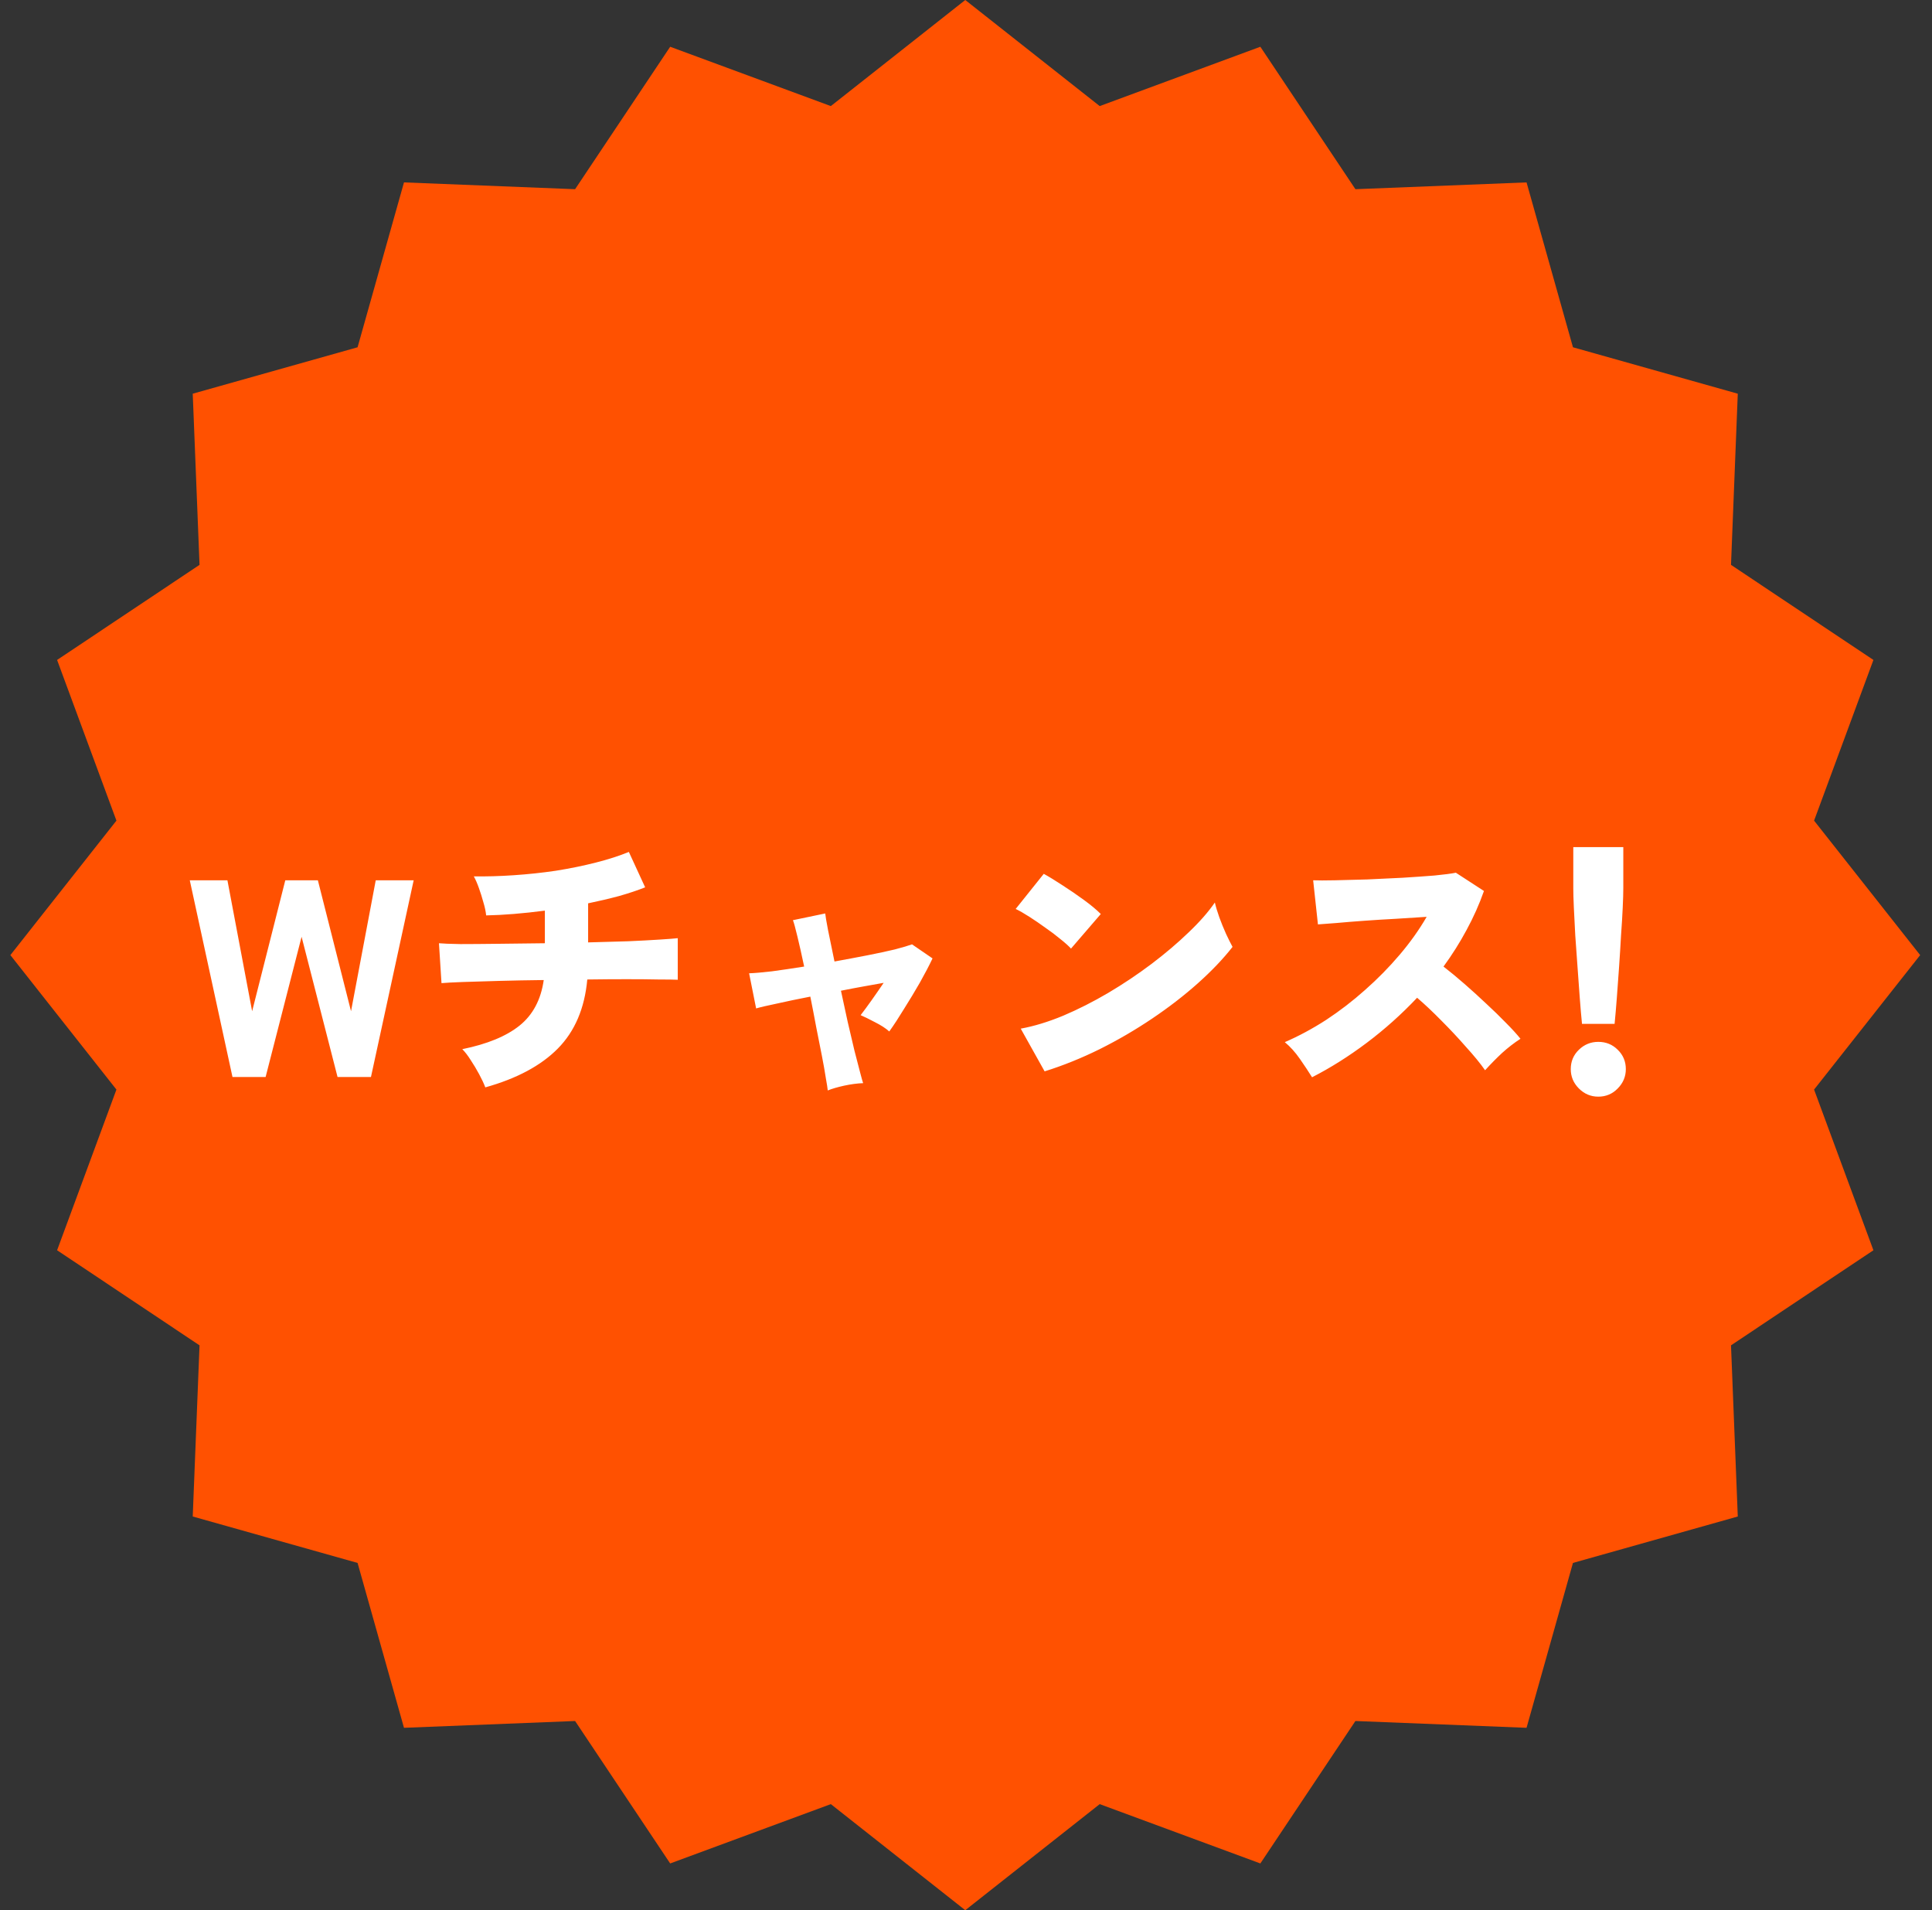 <svg width="87" height="86" viewBox="0 0 87 86" fill="none" xmlns="http://www.w3.org/2000/svg">
<rect x="0" y="0" width="87" height="86" fill="#333333" stroke="none"/>
<path d="M43.467 0L49.521 4.776L56.755 2.105L61.036 8.518L68.742 8.212L70.832 15.635L78.254 17.725L77.949 25.431L84.362 29.712L81.69 36.946L86.467 43L81.69 49.054L84.362 56.288L77.949 60.569L78.254 68.275L70.832 70.365L68.742 77.788L61.036 77.482L56.755 83.895L49.521 81.224L43.467 86L37.413 81.224L30.179 83.895L25.897 77.482L18.192 77.788L16.102 70.365L8.679 68.275L8.985 60.569L2.571 56.288L5.243 49.054L0.467 43L5.243 36.946L2.571 29.712L8.985 25.431L8.679 17.725L16.102 15.635L18.192 8.212L25.897 8.518L30.179 2.105L37.413 4.776L43.467 0Z" fill="#FF5101"/>
<path d="M10.469 48.487L8.546 39.632H10.241L11.354 45.527L12.847 39.632H14.314L15.807 45.527L16.92 39.632H18.628L16.705 48.487H15.2L13.581 42.175L11.961 48.487H10.469ZM21.854 48.955C21.787 48.778 21.694 48.58 21.576 48.361C21.458 48.141 21.331 47.931 21.197 47.728C21.07 47.526 20.944 47.361 20.817 47.235C21.939 47.007 22.799 46.653 23.398 46.172C23.996 45.691 24.359 45.008 24.485 44.123C23.786 44.131 23.119 44.144 22.487 44.161C21.854 44.178 21.306 44.195 20.842 44.211C20.387 44.228 20.067 44.245 19.881 44.262L19.767 42.466C19.936 42.483 20.256 42.495 20.729 42.504C21.201 42.504 21.77 42.499 22.436 42.491C23.102 42.483 23.802 42.474 24.536 42.466V40.998C23.558 41.125 22.677 41.197 21.892 41.213C21.875 41.036 21.833 40.838 21.766 40.619C21.707 40.4 21.639 40.185 21.563 39.974C21.488 39.763 21.412 39.59 21.336 39.455C21.901 39.464 22.5 39.447 23.132 39.404C23.765 39.362 24.397 39.295 25.029 39.202C25.662 39.101 26.261 38.979 26.826 38.835C27.391 38.692 27.888 38.532 28.318 38.355L29.052 39.949C28.715 40.083 28.323 40.214 27.876 40.341C27.437 40.459 26.973 40.568 26.484 40.669V42.428C27.125 42.411 27.724 42.394 28.28 42.377C28.837 42.352 29.314 42.327 29.71 42.301C30.106 42.276 30.376 42.255 30.52 42.238V44.11C30.351 44.102 30.064 44.098 29.659 44.098C29.255 44.089 28.774 44.085 28.217 44.085C27.669 44.085 27.079 44.089 26.446 44.098C26.328 45.396 25.885 46.434 25.118 47.209C24.359 47.977 23.271 48.559 21.854 48.955ZM37.275 49.094C37.266 48.993 37.236 48.803 37.186 48.525C37.144 48.247 37.085 47.914 37.009 47.526C36.933 47.129 36.849 46.703 36.756 46.248C36.672 45.793 36.583 45.333 36.49 44.869C35.925 44.979 35.419 45.084 34.972 45.185C34.525 45.278 34.217 45.35 34.049 45.401L33.733 43.819C33.977 43.811 34.319 43.781 34.757 43.731C35.196 43.672 35.681 43.6 36.212 43.516C36.102 42.993 36.001 42.542 35.908 42.162C35.816 41.774 35.748 41.53 35.706 41.428L37.161 41.125C37.169 41.226 37.211 41.475 37.287 41.871C37.371 42.268 37.468 42.74 37.578 43.288C38.093 43.195 38.586 43.102 39.058 43.01C39.53 42.917 39.944 42.828 40.298 42.744C40.652 42.651 40.909 42.575 41.069 42.516L41.993 43.149C41.841 43.469 41.651 43.832 41.424 44.237C41.196 44.633 40.96 45.025 40.715 45.413C40.479 45.801 40.256 46.143 40.045 46.438C39.885 46.294 39.669 46.155 39.4 46.02C39.13 45.877 38.915 45.772 38.755 45.704C38.898 45.519 39.062 45.295 39.248 45.034C39.433 44.772 39.615 44.511 39.792 44.249C39.505 44.3 39.197 44.355 38.868 44.414C38.539 44.473 38.206 44.536 37.869 44.604C37.97 45.076 38.071 45.544 38.173 46.008C38.282 46.471 38.383 46.902 38.476 47.298C38.577 47.686 38.662 48.011 38.729 48.272C38.797 48.533 38.843 48.698 38.868 48.765C38.607 48.774 38.32 48.812 38.008 48.879C37.705 48.947 37.46 49.018 37.275 49.094ZM47.04 48.234L45.965 46.311C46.564 46.202 47.2 46.008 47.875 45.729C48.55 45.443 49.224 45.101 49.899 44.705C50.582 44.3 51.231 43.866 51.847 43.402C52.471 42.93 53.028 42.457 53.517 41.985C54.014 41.513 54.411 41.062 54.706 40.632C54.748 40.817 54.816 41.041 54.908 41.302C55.001 41.555 55.102 41.804 55.212 42.048C55.322 42.284 55.419 42.478 55.503 42.63C55.081 43.17 54.558 43.718 53.934 44.275C53.319 44.823 52.636 45.35 51.885 45.856C51.134 46.362 50.346 46.822 49.519 47.235C48.701 47.639 47.875 47.973 47.04 48.234ZM48.229 42.706C48.111 42.58 47.951 42.436 47.748 42.276C47.546 42.107 47.323 41.939 47.078 41.77C46.834 41.593 46.593 41.428 46.357 41.277C46.121 41.125 45.914 41.007 45.737 40.922L47.002 39.341C47.247 39.476 47.529 39.649 47.85 39.86C48.179 40.071 48.499 40.29 48.811 40.518C49.123 40.745 49.376 40.956 49.57 41.15L48.229 42.706ZM59.083 48.5C58.931 48.255 58.75 47.981 58.539 47.678C58.328 47.374 58.1 47.121 57.856 46.919C58.48 46.649 59.099 46.316 59.715 45.919C60.331 45.514 60.917 45.063 61.474 44.566C62.038 44.068 62.557 43.541 63.029 42.984C63.502 42.428 63.907 41.859 64.244 41.277C63.814 41.302 63.354 41.331 62.865 41.365C62.376 41.391 61.899 41.42 61.435 41.454C60.972 41.487 60.554 41.521 60.183 41.555C59.812 41.58 59.534 41.601 59.348 41.618L59.133 39.632C59.352 39.641 59.677 39.641 60.107 39.632C60.546 39.624 61.031 39.611 61.562 39.594C62.093 39.569 62.625 39.544 63.156 39.518C63.687 39.485 64.168 39.451 64.598 39.417C65.028 39.375 65.349 39.333 65.559 39.291L66.824 40.113C66.614 40.712 66.352 41.298 66.04 41.871C65.737 42.436 65.391 42.984 65.003 43.516C65.306 43.752 65.623 44.013 65.951 44.3C66.28 44.587 66.605 44.882 66.925 45.185C67.246 45.481 67.541 45.767 67.811 46.046C68.081 46.316 68.3 46.556 68.469 46.767C68.182 46.952 67.904 47.167 67.634 47.412C67.373 47.656 67.12 47.914 66.875 48.184C66.656 47.871 66.369 47.522 66.015 47.133C65.669 46.737 65.302 46.345 64.914 45.957C64.526 45.561 64.159 45.215 63.814 44.92C63.114 45.662 62.355 46.341 61.537 46.956C60.727 47.564 59.909 48.078 59.083 48.5ZM71.239 46.096C71.205 45.759 71.172 45.367 71.138 44.92C71.104 44.473 71.07 44.009 71.037 43.528C71.003 43.039 70.969 42.567 70.936 42.112C70.91 41.648 70.889 41.23 70.872 40.859C70.855 40.488 70.847 40.197 70.847 39.986V38.139H73.099V39.986C73.099 40.197 73.09 40.488 73.073 40.859C73.056 41.23 73.031 41.648 72.997 42.112C72.972 42.567 72.943 43.039 72.909 43.528C72.875 44.009 72.841 44.473 72.808 44.92C72.774 45.367 72.74 45.759 72.707 46.096H71.239ZM71.973 49.373C71.635 49.373 71.344 49.25 71.1 49.006C70.855 48.761 70.733 48.47 70.733 48.133C70.733 47.787 70.855 47.496 71.1 47.26C71.344 47.024 71.635 46.906 71.973 46.906C72.319 46.906 72.609 47.024 72.846 47.26C73.09 47.496 73.213 47.787 73.213 48.133C73.213 48.47 73.09 48.761 72.846 49.006C72.609 49.25 72.319 49.373 71.973 49.373Z" fill="white"/>
</svg>
